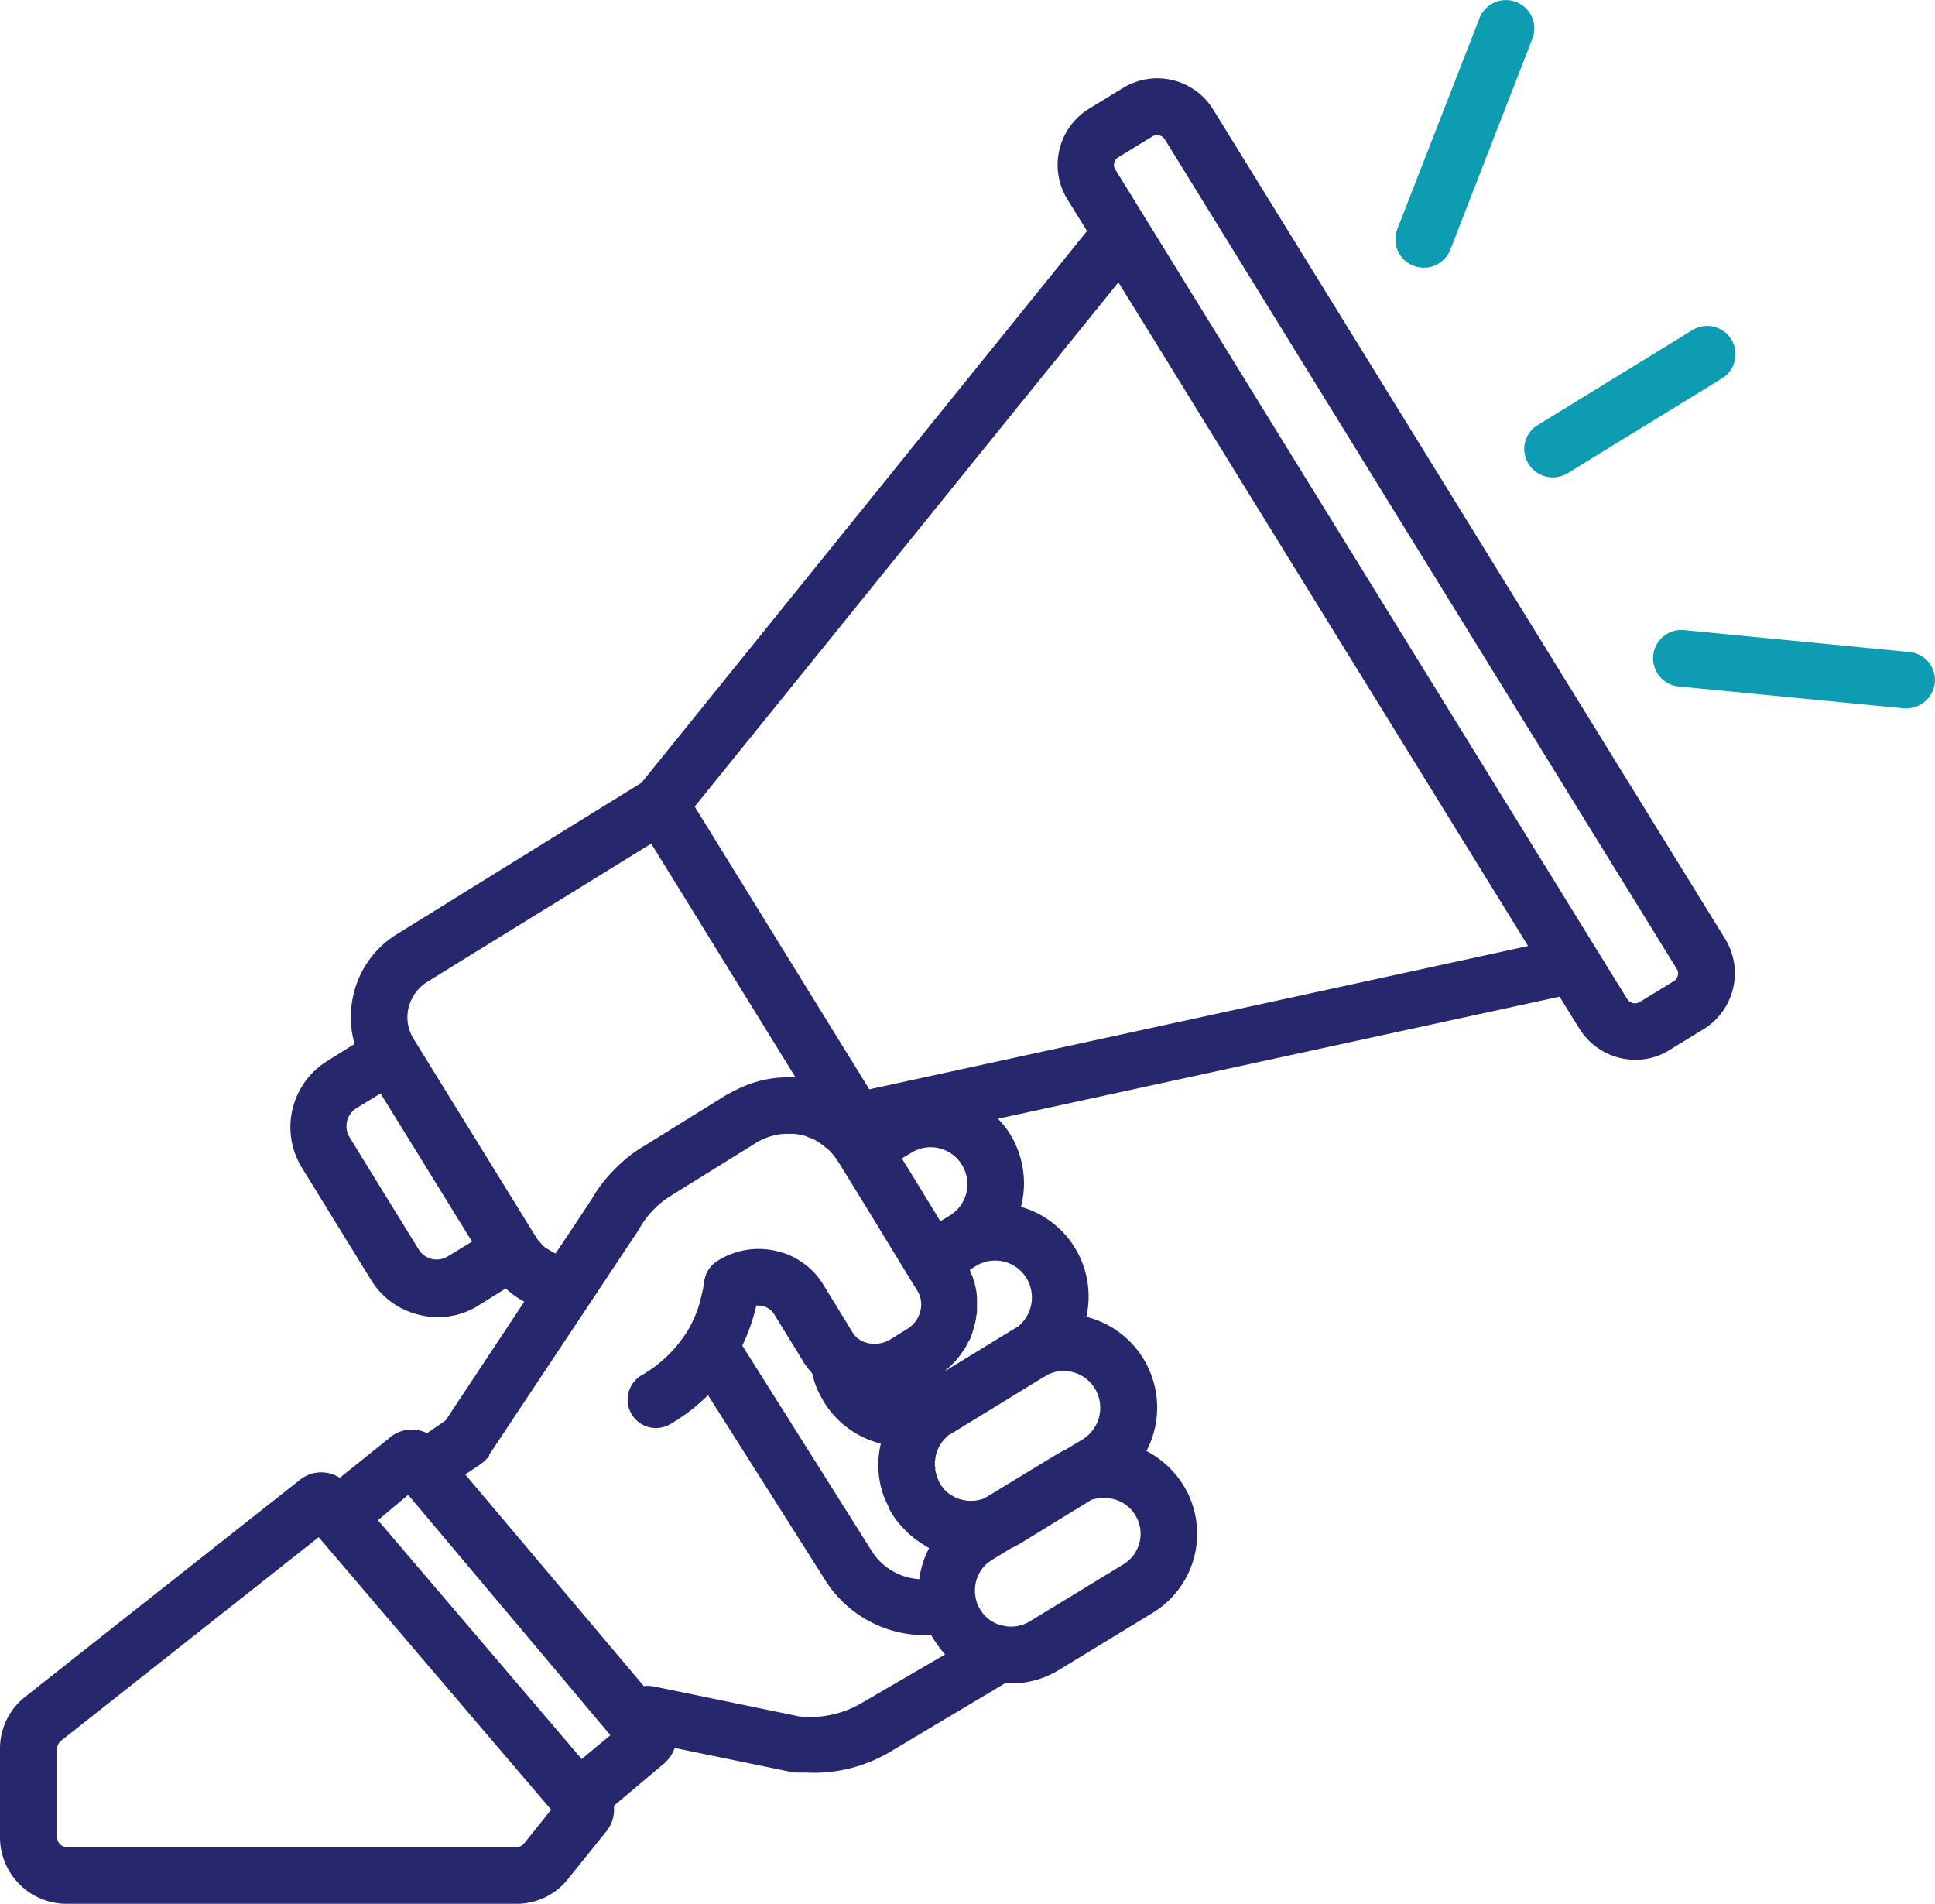 <svg xmlns="http://www.w3.org/2000/svg" width="94.718" height="93.194" viewBox="0 0 94.718 93.194"><g transform="translate(0 -3.988)"><path d="M403.478,97.064a1.4,1.4,0,0,0,1.184.666,1.469,1.469,0,0,0,.722-.2l7.53-4.625a1.387,1.387,0,1,0-1.443-2.368l-7.53,4.625A1.364,1.364,0,0,0,403.478,97.064Z" transform="translate(-328.658 -70.373)" fill="#0d9cb1"/><path d="M449.915,171.744l-11.027-1.073a1.385,1.385,0,1,0-.278,2.757l11.027,1.073h.129a1.4,1.4,0,0,0,1.388-1.258A1.37,1.37,0,0,0,449.915,171.744Z" transform="translate(-356.446 -135.839)" fill="#0d9cb1"/><path d="M370.078,17a1.586,1.586,0,0,0,.5.093,1.393,1.393,0,0,0,1.3-.888l4.015-10.324a1.388,1.388,0,1,0-2.59-1L369.282,15.2A1.387,1.387,0,0,0,370.078,17Z" transform="translate(-300.883)" fill="#0d9cb1"/><path d="M21.24,65.5l-1.795,1.11A4.717,4.717,0,0,0,17.3,69.589a4.813,4.813,0,0,0,.056,2.405l-1.332.833a3.8,3.8,0,0,0-1.24,5.236l3.386,5.495a3.778,3.778,0,0,0,2.368,1.7,3.719,3.719,0,0,0,2.886-.463l1.332-.833a4.292,4.292,0,0,0,.907.648l-3.848,5.809-.907.629a1.66,1.66,0,0,0-.611-.167,1.625,1.625,0,0,0-1.221.389l-2.442,1.961a1.678,1.678,0,0,0-1.869.037c-.019.019-.056.037-.074.056L1.24,103.946A3.225,3.225,0,0,0,0,106.5v4.329a3.261,3.261,0,0,0,3.256,3.256H25.273a3.2,3.2,0,0,0,2.535-1.221l1.832-2.276a1.685,1.685,0,0,0,.407-1.3l2.461-2.072a1.8,1.8,0,0,0,.518-.759l5.661,1.166c.093.019.167.019.259.037h.5a7.278,7.278,0,0,0,4.07-.981l5.7-3.4c.093,0,.185.019.278.019a4.479,4.479,0,0,0,2.35-.666l4.588-2.794a4.531,4.531,0,0,0,1.5-6.235,4.665,4.665,0,0,0-1.813-1.684,4.579,4.579,0,0,0-2.942-6.568,4.564,4.564,0,0,0-3.2-5.384,4.6,4.6,0,0,0-.518-3.534,4.191,4.191,0,0,0-.611-.777l27.493-5.976.962,1.554a3.24,3.24,0,0,0,2.738,1.536,3.109,3.109,0,0,0,1.684-.481l1.665-1.018a3.217,3.217,0,0,0,1.055-4.422L59.389,26.259A3.216,3.216,0,0,0,54.968,25.2L53.3,26.222a3.217,3.217,0,0,0-1.055,4.422L53.21,32.2,31.4,59.21,26.79,62.059m1.462,2.368,3.626-2.239,7.068,11.452a5.536,5.536,0,0,0-2.96.629c-.019,0-.037.019-.056.019-.13.074-.241.13-.37.2l-4.144,2.572a6.5,6.5,0,0,0-1.258,1,6.709,6.709,0,0,0-1.184,1.517l-1.018,1.536L27.2,82.244h-.019c-.019,0-.019-.019-.037-.019a.75.75,0,0,1-.167-.093c-.019,0-.019-.019-.037-.019-.056-.037-.13-.074-.185-.111-.019,0-.019-.019-.037-.019a1.057,1.057,0,0,1-.148-.13l-.019-.019c-.056-.056-.093-.111-.148-.167l-.037-.037a1.6,1.6,0,0,1-.13-.185L20.24,71.736A1.992,1.992,0,0,1,20,70.218a2.079,2.079,0,0,1,.907-1.258L22.7,67.85m-.777,14.542a1.053,1.053,0,0,1-.777.13,1.022,1.022,0,0,1-.648-.463l-3.386-5.495a1.043,1.043,0,0,1,.333-1.425l1.184-.722,4.477,7.253Zm3.737,28.733a.483.483,0,0,1-.37.185H3.275a.49.49,0,0,1-.481-.481V106.5a.521.521,0,0,1,.185-.389L15.6,96.139l11.378,13.339ZM28.474,107,18.5,95.306l1.48-1.24,9.9,11.767Zm13.6-2.683a5.005,5.005,0,0,1-2.96.592l-7.1-1.462a1.512,1.512,0,0,0-.5-.019L22.775,93.068l.8-.537h0l.037-.037a.325.325,0,0,0,.093-.074l.037-.037c.037-.019.056-.056.074-.074l.037-.037c.037-.037.056-.074.093-.111v-.056L31.286,81.06a.14.14,0,0,0,.037-.074,4.465,4.465,0,0,1,1.536-1.573L37,76.842a1,1,0,0,1,.241-.13l.111-.056a.9.9,0,0,1,.13-.056c.056-.019.093-.037.148-.056a.111.111,0,0,1,.074-.019c.056-.019.13-.037.185-.056h0a2.775,2.775,0,0,1,.685-.074h.278c.056,0,.111.019.167.019.037,0,.074.019.111.019.093.019.167.037.259.056.037.019.074.019.093.037.037.019.093.037.13.056s.074.019.111.037.093.037.13.056.056.037.093.055a.464.464,0,0,1,.13.074.256.256,0,0,1,.074.056c.037.019.074.056.13.093.019.019.056.037.074.056a.332.332,0,0,0,.13.093,3.132,3.132,0,0,1,.5.592l.111.167,1.48,2.405,1.85,3.034.481.777.111.222a1.32,1.32,0,0,1,.037.759,1.432,1.432,0,0,1-.648.888l-.833.518h0a1.719,1.719,0,0,1-.185.093c-.019,0-.019.019-.037.019-.056.019-.13.037-.185.056h-.019c-.056.019-.111.019-.167.037H42.72c-.056,0-.13-.019-.185-.019h0c-.074-.019-.13-.037-.185-.055h-.019a1.1,1.1,0,0,1-.352-.2h0a.563.563,0,0,1-.148-.148l-.019-.019a.869.869,0,0,1-.111-.167L40.314,83.8a3.623,3.623,0,0,0-2.294-1.665,3.749,3.749,0,0,0-2.9.481,1.383,1.383,0,0,0-.648,1c-.019.111-.037.241-.056.352-.019.093-.037.167-.056.241,0,.019-.019.055-.019.074-.019.111-.056.2-.074.315v.019a5.894,5.894,0,0,1-.648,1.48h0a6.355,6.355,0,0,1-2.2,2.109,1.387,1.387,0,1,0,1.443,2.368,9.076,9.076,0,0,0,1.795-1.388l5.791,9.14a5.765,5.765,0,0,0,4.829,2.609,1.591,1.591,0,0,0,.3-.019,1.38,1.38,0,0,0,.13.222,5.516,5.516,0,0,0,.555.74Zm1.184-10.194h0c.019.074.056.13.074.2a.018.018,0,0,0,.019.019c.019.056.056.111.074.167,0,.019.019.019.019.037.019.055.056.111.074.167,0,.019.019.037.019.055.037.074.074.13.111.2l.222.333c.037.037.056.074.093.111a1.668,1.668,0,0,0,.167.185c.037.037.074.093.111.13l.093.093a2.844,2.844,0,0,0,.352.315l.037.037a6.7,6.7,0,0,0,.759.5A4.408,4.408,0,0,0,45,98.193,2.966,2.966,0,0,1,42.7,96.86l-6.364-10.1a9.441,9.441,0,0,0,.685-1.961,1.591,1.591,0,0,1,.3.019.926.926,0,0,1,.574.407l1.388,2.257V87.5c.074.111.148.222.222.315a1.96,1.96,0,0,0,.185.222c.019.019.037.056.056.074,0,.019,0,.019.019.037a1.541,1.541,0,0,0,.074.278c0,.019.019.056.019.074.037.111.074.222.111.315,0,.019,0,.019.019.037a1.867,1.867,0,0,0,.13.278c.019.019.019.055.037.074.056.093.111.2.167.3a4.556,4.556,0,0,0,2.794,2.054A4.5,4.5,0,0,0,43.256,94.122ZM44.144,77.6l.463-.278a1.788,1.788,0,0,1,2.479.592,1.8,1.8,0,0,1-.592,2.479l-.463.278-1.369-2.239ZM54.486,94.27a1.75,1.75,0,0,1,.5,3.2L50.4,100.265a1.761,1.761,0,0,1-1.221.222c-.019,0-.056-.019-.074-.019h-.037a1.713,1.713,0,0,1-1.092-.8,1.68,1.68,0,0,1-.222-.574v-.019a1.764,1.764,0,0,1,.463-1.554l.037-.037.056-.056a.255.255,0,0,1,.074-.055c.019-.019.037-.019.056-.037a.783.783,0,0,1,.13-.093h0l.907-.555a3.635,3.635,0,0,0,.463-.241l3.5-2.146A2.262,2.262,0,0,1,54.486,94.27Zm-3.2-6.087a1.8,1.8,0,0,1,1.2-.13,1.777,1.777,0,0,1,1.11.814,1.818,1.818,0,0,1-.592,2.479l-.833.5c-.167.074-.315.167-.481.259l-3.5,2.128a1.806,1.806,0,0,1-1.887-.352h0l-.111-.111c-.019-.019-.019-.019-.019-.037-.019-.037-.056-.056-.074-.093a.4.4,0,0,1-.093-.148.554.554,0,0,1-.074-.148c0-.019-.019-.037-.019-.056a.263.263,0,0,1-.037-.111c0-.019-.019-.037-.019-.056-.019-.037-.019-.074-.037-.111,0-.019-.019-.037-.019-.056,0-.037-.019-.074-.019-.111V92.79a.235.235,0,0,0-.019-.111v-.222a.235.235,0,0,1,.019-.111v-.055c0-.037.019-.074.019-.111a1.783,1.783,0,0,1,.574-.981l.037-.037c.019-.019.037-.037.056-.037.037-.019.093-.056.13-.074l4.5-2.757A.493.493,0,0,0,51.286,88.183ZM49.14,82.651a1.777,1.777,0,0,1,1.11.814,1.824,1.824,0,0,1-.426,2.368c-.037.019-.093.056-.13.074l-3.478,2.128c.019,0,.019-.019.037-.037.074-.056.13-.111.2-.167l.111-.111.167-.167a.8.8,0,0,0,.111-.13,1.617,1.617,0,0,0,.148-.185.562.562,0,0,0,.093-.13c.037-.056.093-.13.13-.185a.464.464,0,0,0,.074-.13,2.018,2.018,0,0,1,.111-.2.464.464,0,0,1,.074-.13,1.285,1.285,0,0,0,.093-.241.263.263,0,0,0,.037-.111l.111-.389a2.62,2.62,0,0,0,.074-.37.235.235,0,0,1,.019-.111,1.221,1.221,0,0,0,.019-.259v-.537c0-.074-.019-.167-.019-.241,0-.037-.019-.093-.019-.13-.019-.093-.037-.185-.056-.259,0-.037-.019-.055-.019-.093-.037-.111-.074-.241-.111-.352,0-.019-.019-.037-.037-.074-.037-.074-.056-.148-.093-.241l.315-.2A1.788,1.788,0,0,1,49.14,82.651ZM59.815,42.929,74.8,67.2,42.553,74.215,34.005,60.376l20.74-25.661,1.684,2.72m2.35-1.462L54.6,29.2a.388.388,0,0,1-.056-.333.424.424,0,0,1,.2-.278l1.665-1.018a.45.45,0,0,1,.611.148L82.072,68.313a.388.388,0,0,1,.055.333.424.424,0,0,1-.2.278l-1.665,1.018a.45.45,0,0,1-.611-.148L62.165,41.467" transform="translate(0 -16.904)" fill="#27276d"/></g></svg>